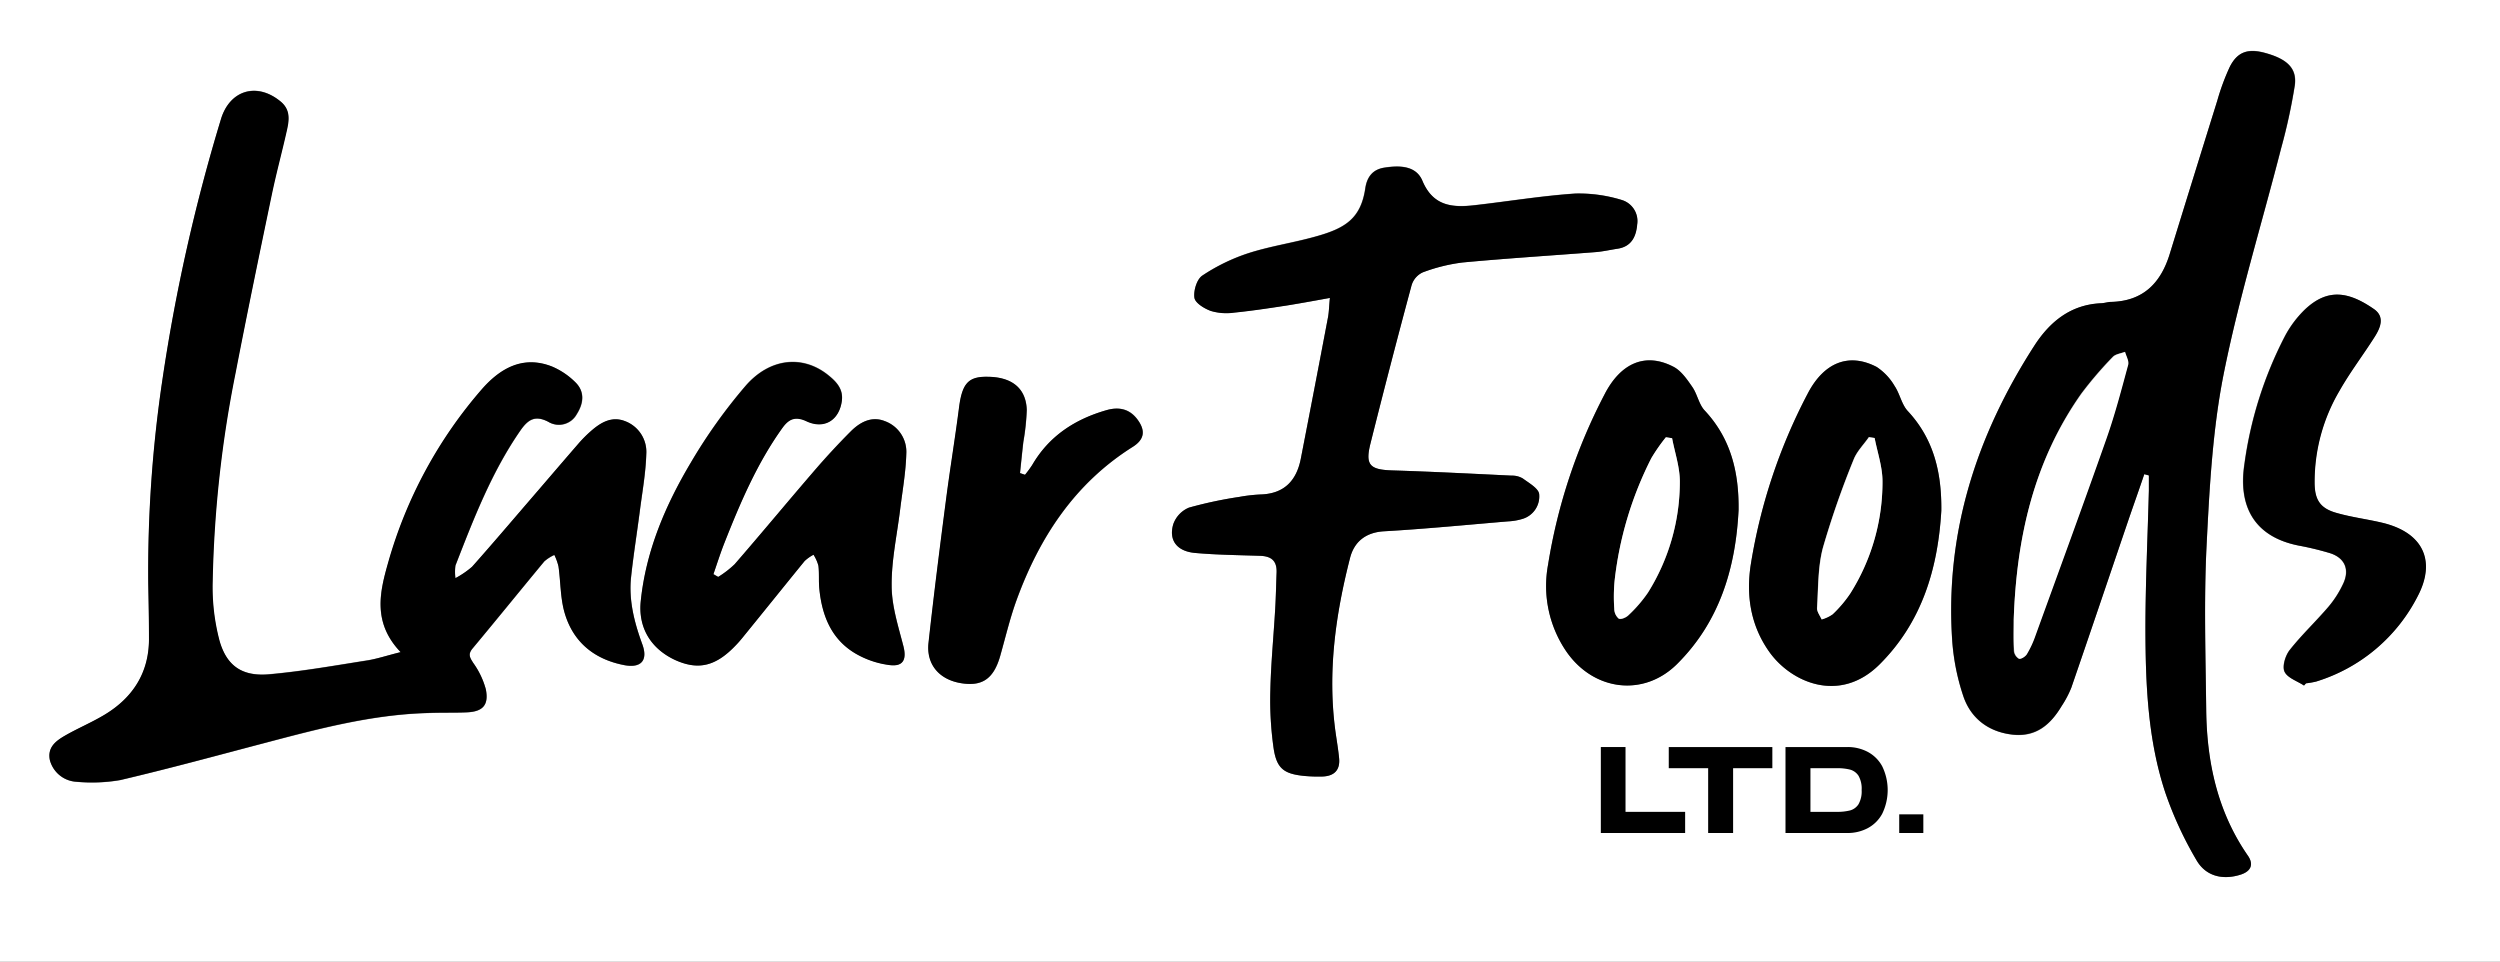 <svg xmlns="http://www.w3.org/2000/svg" viewBox="0 0 481 185"><rect x="0" y="0" width="481" height="185" fill="#808080" stroke="none"/><defs><style>.cls-1{fill:#fff;}</style></defs><g id="Layer_2" data-name="Layer 2"><g id="Layer_1-2" data-name="Layer 1"><path class="cls-1" d="M0,0H481V185H0ZM77.08,125.47c-2.5.62-4.36,1.24-6.28,1.54-6.31,1-12.62,2.12-19,2.69-5.14.47-8.21-1.51-9.62-6.45a40.36,40.36,0,0,1-1.32-11.55,224.9,224.9,0,0,1,4.39-39.91c2.26-11.5,4.65-23,7-34.46.85-4.06,1.94-8.08,2.85-12.13.47-2.05.8-4.09-1.19-5.72C49.4,15.73,44.16,17.32,42.49,23A345.93,345.93,0,0,0,31.27,73.05a250.19,250.19,0,0,0-2.73,39.33c.07,3.58.17,7.16.14,10.74-.05,6.4-3.11,11.11-8.45,14.36-2.48,1.51-5.19,2.63-7.71,4.08-1.74,1-3.42,2.24-2.91,4.71a5.61,5.61,0,0,0,5.07,4.16,32.17,32.17,0,0,0,8.45-.32c9.38-2.21,18.68-4.74,28-7.19,10.22-2.67,20.44-5.41,31.1-5.71,2.49-.08,5,0,7.49-.13,3.14-.11,4.37-1.35,3.77-4.42a15.64,15.64,0,0,0-2.41-5.07c-.65-1-1.09-1.67-.15-2.8,4.64-5.56,9.19-11.19,13.81-16.76a7.89,7.89,0,0,1,1.93-1.24,10.57,10.57,0,0,1,.8,2.22c.42,3,.35,6,1.16,8.86,1.64,5.71,5.75,9,11.54,10.13,3.26.61,4.53-1,3.43-4-1.53-4.18-2.64-8.45-2.17-12.93.46-4.29,1.15-8.56,1.7-12.84.47-3.62,1.12-7.23,1.23-10.86a6.31,6.31,0,0,0-4.09-6.32c-2.56-1-4.69.27-6.57,1.92a25,25,0,0,0-2.3,2.3c-3.27,3.77-6.51,7.57-9.77,11.35-3.58,4.16-7.14,8.35-10.79,12.45a17.49,17.49,0,0,1-3.2,2.19,9.39,9.39,0,0,1,0-2.43c3.48-9,7-18,12.51-26,1.42-2,2.76-3,5.35-1.66A3.91,3.91,0,0,0,111,79.71c1.42-2.23,1.5-4.43-.29-6.16a14.2,14.2,0,0,0-4.46-3c-5.61-2.21-10,.35-13.51,4.38a86.8,86.8,0,0,0-18,33.28C73,113.9,71.65,119.78,77.08,125.47ZM412.56,91.23l.89.25c0,1,0,2,0,2.92-.23,8.91-.67,17.82-.66,26.74,0,10.58.46,21.21,3.82,31.36a70.69,70.69,0,0,0,6,13c1.82,3.16,5.15,3.88,8.57,2.76,1.92-.62,2.49-2,1.3-3.65-5.89-8.46-7.93-18-8-28.11-.12-10.5-.45-21,.07-31.49.55-11,1.14-22.22,3.28-33,2.92-14.64,7.36-29,11.08-43.48a110.55,110.55,0,0,0,2.64-12.15c.44-3.24-1.47-5-5.58-6.17-3.39-1-5.45-.29-6.93,2.64a43.61,43.61,0,0,0-2.44,6.52Q422,34.14,417.43,48.92c-1.72,5.56-5.1,9-11.26,9.19-.66,0-1.31.23-2,.26-5.78.28-9.75,3.48-12.73,8.09-11.18,17.32-17.26,36.11-15.84,56.92a43,43,0,0,0,2.09,10.46c1.44,4.37,4.77,6.93,9.42,7.51s7.38-1.88,9.53-5.48a19.78,19.78,0,0,0,1.86-3.52c3.68-10.69,7.29-21.39,10.93-32.09C410.47,97.24,411.52,94.24,412.56,91.23ZM255.87,57.32c-.16,1.63-.17,2.7-.37,3.73q-2.58,13.61-5.23,27.2c-.81,4.14-3.11,6.69-7.58,6.88a29.94,29.94,0,0,0-4.22.47,79.73,79.73,0,0,0-9.73,2.07,5.39,5.39,0,0,0-3,3.16c-.94,3.13.7,5.25,4.21,5.56,4.15.37,8.32.41,12.48.55,2.13.07,3.27,1,3.18,3.23s-.13,4.66-.27,7c-.3,5.23-.82,10.46-.93,15.69a65.48,65.48,0,0,0,.64,11.2c.6,3.84,2,4.84,5.88,5.23a29.07,29.07,0,0,0,3.49.11c2.23-.07,3.43-1.19,3.22-3.49-.17-1.74-.47-3.46-.71-5.19-1.54-11.33,0-22.42,2.81-33.36.79-3.09,3-4.93,6.55-5.14,8-.46,15.93-1.24,23.89-1.91a11.14,11.14,0,0,0,2.69-.46,4.52,4.52,0,0,0,3.26-4.78c-.1-1.1-1.94-2.11-3.13-3a4,4,0,0,0-2.14-.56c-7.64-.37-15.28-.76-22.92-1-4.41-.13-5.32-1-4.26-5.22q3.84-15.23,7.88-30.41a4,4,0,0,1,2.13-2.47,33.38,33.38,0,0,1,7.7-1.91c8.54-.8,17.1-1.33,25.65-2,1.4-.12,2.78-.44,4.17-.65,2.65-.41,3.55-2.34,3.75-4.63a4.24,4.24,0,0,0-2.92-4.75,28.09,28.09,0,0,0-9-1.25c-6.47.44-12.89,1.51-19.35,2.24-4.26.49-8,.21-10.06-4.71-1.21-2.88-4.31-3-7.21-2.53-2.38.35-3.45,1.87-3.77,4-.86,5.76-3.8,7.66-9.42,9.23-4.32,1.21-8.8,1.87-13.06,3.24A36.36,36.36,0,0,0,231.33,53c-1.06.7-1.73,2.92-1.52,4.29.16,1,1.92,2.07,3.18,2.52a10.44,10.44,0,0,0,4.43.32c3.47-.35,6.93-.88,10.38-1.41C250.32,58.36,252.83,57.87,255.87,57.32ZM138.18,111l-.91-.58c.71-2,1.35-4.09,2.14-6.08,3-7.66,6.26-15.23,11.09-22,1.21-1.69,2.41-2.42,4.61-1.37,3.44,1.65,6.37-.14,6.87-3.91.31-2.3-1.11-3.73-2.71-5-4.8-3.81-11.11-3.28-15.81,2.13A102,102,0,0,0,132.91,89c-4.87,8.18-8.57,16.91-9.61,26.52-.57,5.16,1.9,9.26,6.64,11.45,4.48,2.06,7.87,1.21,11.78-3,.34-.36.67-.74,1-1.13,4-5,8-10,12.1-14.93a7.72,7.72,0,0,1,1.71-1.21,7.72,7.72,0,0,1,.94,2.11c.18,1.48,0,3,.18,4.48.52,5.21,2.37,9.79,7.1,12.5a17.24,17.24,0,0,0,6.52,2.15c2.56.29,3.18-1.15,2.56-3.61-1-3.84-2.24-7.75-2.27-11.64-.05-4.85,1-9.72,1.62-14.58.44-3.61,1.1-7.23,1.2-10.86A6.28,6.28,0,0,0,170.21,81c-2.55-1-4.77.24-6.54,2-2.46,2.47-4.83,5-7.11,7.69-5.11,5.93-10.1,12-15.22,17.86A19.06,19.06,0,0,1,138.18,111ZM373.51,98.26c.08-7.19-1.38-13.73-6.46-19.18-1.18-1.27-1.51-3.31-2.52-4.8a11,11,0,0,0-3.46-3.68c-5.37-2.8-10.18-.87-13.31,5.21a107,107,0,0,0-10.9,32.75c-.94,6-.05,11.81,3.59,16.91,4.19,5.85,13.54,10,21.19,2.35C369.78,119.7,372.85,109.42,373.51,98.26Zm-39-.09C334.59,91,333.09,84.45,328,79c-1.14-1.21-1.44-3.16-2.41-4.58s-2.12-3.09-3.6-3.86c-5.35-2.79-10.13-.81-13.27,5.3a107.21,107.21,0,0,0-10.87,32.76,22.35,22.35,0,0,0,3.5,16.69c5.21,7.58,14.85,8.87,21.33,2.42C330.82,119.65,333.93,109.36,334.5,98.17ZM443.29,131.9l.35-.43a15.57,15.57,0,0,0,1.95-.34,32.72,32.72,0,0,0,19.55-16.45c3.5-6.68,1.13-12.2-6.82-14.1-2.9-.69-5.89-1.06-8.76-1.88-3.21-.92-4.23-2.55-4.27-5.87a34.49,34.49,0,0,1,4.77-17.61c2-3.6,4.58-6.92,6.8-10.43,1.1-1.75,2-3.84-.17-5.34-4.78-3.3-8.83-4.1-13.28.12a20.57,20.57,0,0,0-3.85,5.16,75.56,75.56,0,0,0-7.77,24.6c-1.19,7.91,1.73,13.91,10.45,15.64a56.47,56.47,0,0,1,6,1.45c2.86.91,3.85,3.15,2.55,5.9A19.85,19.85,0,0,1,448,116.7c-2.43,2.85-5.18,5.43-7.49,8.36-.84,1.07-1.47,3.12-1,4.17C440.1,130.44,442,131,443.29,131.9ZM197.21,91.35l-.94-.32c.21-2,.41-4,.64-6a44.73,44.73,0,0,0,.66-6.17c-.15-4.17-2.87-6.31-7.63-6.36-3.65,0-4.81,1.35-5.4,5.94-.77,6-1.77,12-2.54,18-1.18,9.07-2.33,18.15-3.33,27.25-.45,4.09,2.07,7,6.15,7.74s6.37-.8,7.63-5.19c1-3.59,1.88-7.26,3.15-10.76C200,103.38,206.79,93.05,217.91,86c2.27-1.43,2.53-3.09,1-5.24s-3.63-2.53-6-1.85c-6.06,1.74-11,5-14.28,10.53A21,21,0,0,1,197.21,91.35Z"/><path d="M77.08,125.47c-5.43-5.69-4-11.57-2.39-17.3a86.8,86.8,0,0,1,18-33.28c3.5-4,7.9-6.59,13.51-4.38a14.2,14.2,0,0,1,4.46,3c1.79,1.73,1.71,3.93.29,6.16a3.91,3.91,0,0,1-5.47,1.47c-2.59-1.34-3.93-.38-5.35,1.66-5.56,8-9,17-12.51,26a9.39,9.39,0,0,0,0,2.43,17.49,17.49,0,0,0,3.2-2.19c3.65-4.1,7.21-8.29,10.79-12.45,3.26-3.78,6.5-7.58,9.77-11.35a25,25,0,0,1,2.3-2.3c1.88-1.65,4-2.93,6.57-1.92a6.31,6.31,0,0,1,4.09,6.32c-.11,3.63-.76,7.24-1.23,10.86-.55,4.28-1.24,8.55-1.7,12.84-.47,4.48.64,8.75,2.17,12.93,1.1,3-.17,4.6-3.43,4-5.79-1.09-9.9-4.42-11.54-10.13-.81-2.83-.74-5.9-1.16-8.86a10.57,10.57,0,0,0-.8-2.22,7.89,7.89,0,0,0-1.93,1.24c-4.62,5.57-9.17,11.2-13.81,16.76-.94,1.13-.5,1.77.15,2.8a15.64,15.64,0,0,1,2.41,5.07c.6,3.07-.63,4.31-3.77,4.42-2.5.09-5,0-7.49.13-10.66.3-20.88,3-31.1,5.71-9.33,2.45-18.63,5-28,7.19a32.17,32.17,0,0,1-8.45.32,5.61,5.61,0,0,1-5.07-4.16c-.51-2.47,1.17-3.7,2.91-4.71,2.52-1.45,5.23-2.57,7.71-4.08,5.34-3.25,8.4-8,8.45-14.36,0-3.58-.07-7.16-.14-10.74a250.19,250.19,0,0,1,2.73-39.33A345.93,345.93,0,0,1,42.49,23c1.67-5.64,6.91-7.23,11.49-3.48,2,1.63,1.66,3.67,1.19,5.72-.91,4.05-2,8.07-2.85,12.13-2.4,11.48-4.79,23-7,34.46a224.9,224.9,0,0,0-4.39,39.91,40.36,40.36,0,0,0,1.32,11.55c1.41,4.94,4.48,6.92,9.62,6.45,6.36-.57,12.67-1.7,19-2.69C72.72,126.71,74.58,126.09,77.08,125.47Z"/><path d="M412.56,91.23c-1,3-2.09,6-3.11,9-3.64,10.7-7.25,21.4-10.93,32.09a19.78,19.78,0,0,1-1.86,3.52c-2.15,3.6-5,6-9.53,5.48s-8-3.14-9.42-7.51a43,43,0,0,1-2.09-10.46c-1.42-20.81,4.66-39.6,15.84-56.92,3-4.61,7-7.81,12.73-8.09.67,0,1.32-.25,2-.26,6.16-.14,9.54-3.63,11.26-9.19q4.56-14.78,9.16-29.53A43.61,43.61,0,0,1,429,12.87c1.48-2.93,3.54-3.59,6.93-2.64,4.11,1.14,6,2.93,5.58,6.17a110.55,110.55,0,0,1-2.64,12.15C435.18,43,430.74,57.39,427.82,72c-2.14,10.8-2.73,22-3.28,33-.52,10.47-.19,21-.07,31.49.12,10.07,2.16,19.65,8,28.11,1.19,1.7.62,3-1.3,3.65-3.42,1.12-6.75.4-8.57-2.76a70.69,70.69,0,0,1-6-13c-3.36-10.15-3.79-20.78-3.82-31.36,0-8.92.43-17.83.66-26.74,0-1,0-2,0-2.92Zm-25.12,28c0,2-.07,4,0,6a2,2,0,0,0,.94,1.5c.41.11,1.23-.42,1.51-.88a18.83,18.83,0,0,0,1.58-3.37c4.61-12.73,9.28-25.44,13.77-38.21,1.62-4.62,2.86-9.37,4.14-14.1.19-.72-.38-1.65-.6-2.48-.8.31-1.83.41-2.35,1a73.82,73.82,0,0,0-6,7C391.27,88.72,388,103.56,387.44,119.22Z"/><path d="M255.87,57.32c-3,.55-5.55,1-8.07,1.43-3.45.53-6.91,1.06-10.38,1.41a10.44,10.44,0,0,1-4.43-.32c-1.26-.45-3-1.51-3.18-2.52-.21-1.37.46-3.59,1.52-4.29a36.36,36.36,0,0,1,8.89-4.31c4.26-1.37,8.74-2,13.06-3.24,5.62-1.57,8.56-3.47,9.42-9.23.32-2.16,1.39-3.68,3.77-4,2.9-.43,6-.35,7.21,2.53,2.06,4.92,5.8,5.2,10.06,4.71,6.46-.73,12.88-1.8,19.35-2.24a28.09,28.09,0,0,1,9,1.25A4.24,4.24,0,0,1,315,43.22c-.2,2.29-1.1,4.22-3.75,4.63-1.39.21-2.77.53-4.17.65-8.55.67-17.11,1.2-25.65,2a33.38,33.38,0,0,0-7.7,1.91,4,4,0,0,0-2.13,2.47Q267.51,70,263.69,85.29c-1.06,4.19-.15,5.09,4.26,5.22,7.64.24,15.28.63,22.92,1a4,4,0,0,1,2.14.56c1.19.88,3,1.89,3.13,3a4.52,4.52,0,0,1-3.26,4.78,11.14,11.14,0,0,1-2.69.46c-8,.67-15.92,1.45-23.89,1.91-3.59.21-5.76,2.05-6.55,5.14-2.8,10.94-4.35,22-2.81,33.36.24,1.73.54,3.45.71,5.19.21,2.3-1,3.42-3.22,3.49a29.07,29.07,0,0,1-3.49-.11c-3.86-.39-5.28-1.39-5.88-5.23a65.48,65.48,0,0,1-.64-11.2c.11-5.23.63-10.46.93-15.69.14-2.33.18-4.66.27-7s-1.05-3.16-3.18-3.23c-4.16-.14-8.33-.18-12.48-.55-3.51-.31-5.15-2.43-4.21-5.56a5.39,5.39,0,0,1,3-3.16,79.73,79.73,0,0,1,9.73-2.07,29.94,29.94,0,0,1,4.22-.47c4.47-.19,6.77-2.74,7.58-6.88q2.65-13.59,5.23-27.2C255.7,60,255.71,59,255.87,57.32Z"/><path d="M138.18,111a19.06,19.06,0,0,0,3.16-2.43c5.12-5.91,10.11-11.93,15.22-17.86,2.28-2.64,4.65-5.22,7.11-7.69,1.77-1.78,4-3,6.54-2a6.28,6.28,0,0,1,4.16,6.27c-.1,3.63-.76,7.25-1.2,10.86-.59,4.86-1.67,9.73-1.62,14.58,0,3.89,1.29,7.8,2.27,11.64.62,2.46,0,3.9-2.56,3.61a17.24,17.24,0,0,1-6.52-2.15c-4.73-2.71-6.58-7.29-7.1-12.5-.15-1.48,0-3-.18-4.48a7.72,7.72,0,0,0-.94-2.11,7.72,7.72,0,0,0-1.71,1.21c-4.06,5-8.07,10-12.1,14.93-.32.39-.65.77-1,1.13-3.91,4.18-7.3,5-11.78,3-4.74-2.19-7.21-6.29-6.64-11.45,1-9.61,4.74-18.34,9.61-26.52a102,102,0,0,1,10.55-14.78c4.7-5.41,11-5.94,15.81-2.13,1.6,1.27,3,2.7,2.71,5-.5,3.77-3.43,5.56-6.87,3.91-2.2-1-3.4-.32-4.61,1.37-4.83,6.75-8.05,14.32-11.09,22-.79,2-1.43,4-2.14,6.08Z"/><path d="M373.51,98.26c-.66,11.16-3.73,21.44-11.87,29.56-7.65,7.62-17,3.5-21.19-2.35-3.64-5.1-4.53-10.88-3.59-16.91a107,107,0,0,1,10.9-32.75c3.13-6.08,7.94-8,13.31-5.21a11,11,0,0,1,3.46,3.68c1,1.49,1.34,3.53,2.52,4.8C372.13,84.53,373.59,91.07,373.51,98.26Zm-12.83-14-1.12-.19c-1,1.44-2.34,2.76-2.95,4.35a170.72,170.72,0,0,0-5.89,16.9c-1,3.72-.89,7.74-1.14,11.64,0,.71.57,1.45.88,2.18a6.92,6.92,0,0,0,2.12-1,23.66,23.66,0,0,0,3.39-4,40.06,40.06,0,0,0,6.22-21.54C362.2,89.86,361.22,87.07,360.68,84.28Z"/><path d="M334.5,98.17c-.57,11.19-3.68,21.48-11.82,29.58-6.48,6.45-16.12,5.16-21.33-2.42a22.35,22.35,0,0,1-3.5-16.69,107.21,107.21,0,0,1,10.87-32.76c3.14-6.11,7.92-8.09,13.27-5.3,1.48.77,2.6,2.42,3.6,3.86S326.86,77.81,328,79C333.09,84.45,334.59,91,334.5,98.17ZM321.71,84.31l-1.19-.15a34.48,34.48,0,0,0-2.79,4,68.82,68.82,0,0,0-7.07,23.52,32.46,32.46,0,0,0-.07,5.49,2.49,2.49,0,0,0,.86,1.88c.43.22,1.45-.22,1.89-.68a26,26,0,0,0,3.73-4.33,40.17,40.17,0,0,0,6.13-21.31C323.22,89.92,322.24,87.11,321.71,84.31Z"/><path d="M443.29,131.9c-1.3-.86-3.19-1.46-3.73-2.67-.48-1,.15-3.1,1-4.17,2.31-2.93,5.06-5.51,7.49-8.36a19.85,19.85,0,0,0,2.79-4.38c1.3-2.75.31-5-2.55-5.9a56.47,56.47,0,0,0-6-1.45c-8.72-1.73-11.64-7.73-10.45-15.64a75.56,75.56,0,0,1,7.77-24.6,20.57,20.57,0,0,1,3.85-5.16c4.45-4.22,8.5-3.42,13.28-.12,2.17,1.5,1.27,3.59.17,5.34-2.22,3.51-4.76,6.83-6.8,10.43a34.49,34.49,0,0,0-4.77,17.61c0,3.32,1.06,5,4.27,5.87,2.87.82,5.86,1.19,8.76,1.88,7.95,1.9,10.32,7.42,6.82,14.1a32.72,32.72,0,0,1-19.55,16.45,15.57,15.57,0,0,1-1.95.34Z"/><path d="M197.21,91.35a21,21,0,0,0,1.39-1.9c3.24-5.58,8.22-8.79,14.28-10.53,2.36-.68,4.45-.26,6,1.85s1.31,3.81-1,5.24c-11.12,7-17.9,17.37-22.31,29.46-1.27,3.5-2.12,7.17-3.15,10.76-1.26,4.39-3.46,5.9-7.63,5.19s-6.6-3.65-6.15-7.74c1-9.1,2.15-18.18,3.33-27.25.77-6,1.77-12,2.54-18,.59-4.59,1.75-6,5.4-5.94,4.76,0,7.48,2.19,7.63,6.36a44.73,44.73,0,0,1-.66,6.17c-.23,2-.43,4-.64,6Z"/><path class="cls-1" d="M387.44,119.22c.52-15.66,3.83-30.5,13.08-43.52a73.82,73.82,0,0,1,6-7c.52-.57,1.55-.67,2.35-1,.22.83.79,1.76.6,2.48-1.28,4.73-2.52,9.48-4.14,14.1-4.49,12.77-9.16,25.48-13.77,38.21a18.83,18.83,0,0,1-1.58,3.37c-.28.46-1.1,1-1.51.88a2,2,0,0,1-.94-1.5C387.37,123.22,387.44,121.22,387.44,119.22Z"/><path class="cls-1" d="M360.68,84.28c.54,2.79,1.52,5.58,1.51,8.37A40.06,40.06,0,0,1,356,114.19a23.66,23.66,0,0,1-3.39,4,6.92,6.92,0,0,1-2.12,1c-.31-.73-.92-1.47-.88-2.18.25-3.9.15-7.92,1.14-11.64a170.72,170.72,0,0,1,5.89-16.9c.61-1.59,1.95-2.91,2.95-4.35Z"/><path class="cls-1" d="M321.71,84.31c.53,2.8,1.51,5.61,1.49,8.41A40.17,40.17,0,0,1,317.07,114a26,26,0,0,1-3.73,4.33c-.44.46-1.46.9-1.89.68a2.49,2.49,0,0,1-.86-1.88,32.46,32.46,0,0,1,.07-5.49,68.82,68.82,0,0,1,7.07-23.52,34.48,34.48,0,0,1,2.79-4Z"/><path d="M312.75,143.73V156.2h11.47v4.07H308V143.73Z"/><path d="M341,143.73v4.07h-7.55v12.47h-4.8V147.8h-7.58v-4.07Z"/><path d="M359.31,144.64a6.8,6.8,0,0,1,2.82,2.78,10.42,10.42,0,0,1,0,9.16,6.8,6.8,0,0,1-2.82,2.78,8.24,8.24,0,0,1-3.87.91H343.53V143.73h11.91A8.24,8.24,0,0,1,359.31,144.64Zm-5.88,11.56a10,10,0,0,0,2.55-.28,2.82,2.82,0,0,0,1.6-1.19,5,5,0,0,0,.6-2.73,5,5,0,0,0-.6-2.74,2.84,2.84,0,0,0-1.6-1.18,10,10,0,0,0-2.55-.28h-5.1v8.4Z"/><path d="M365.41,160.27v-3.59h4.64v3.59Z"/></g></g></svg>